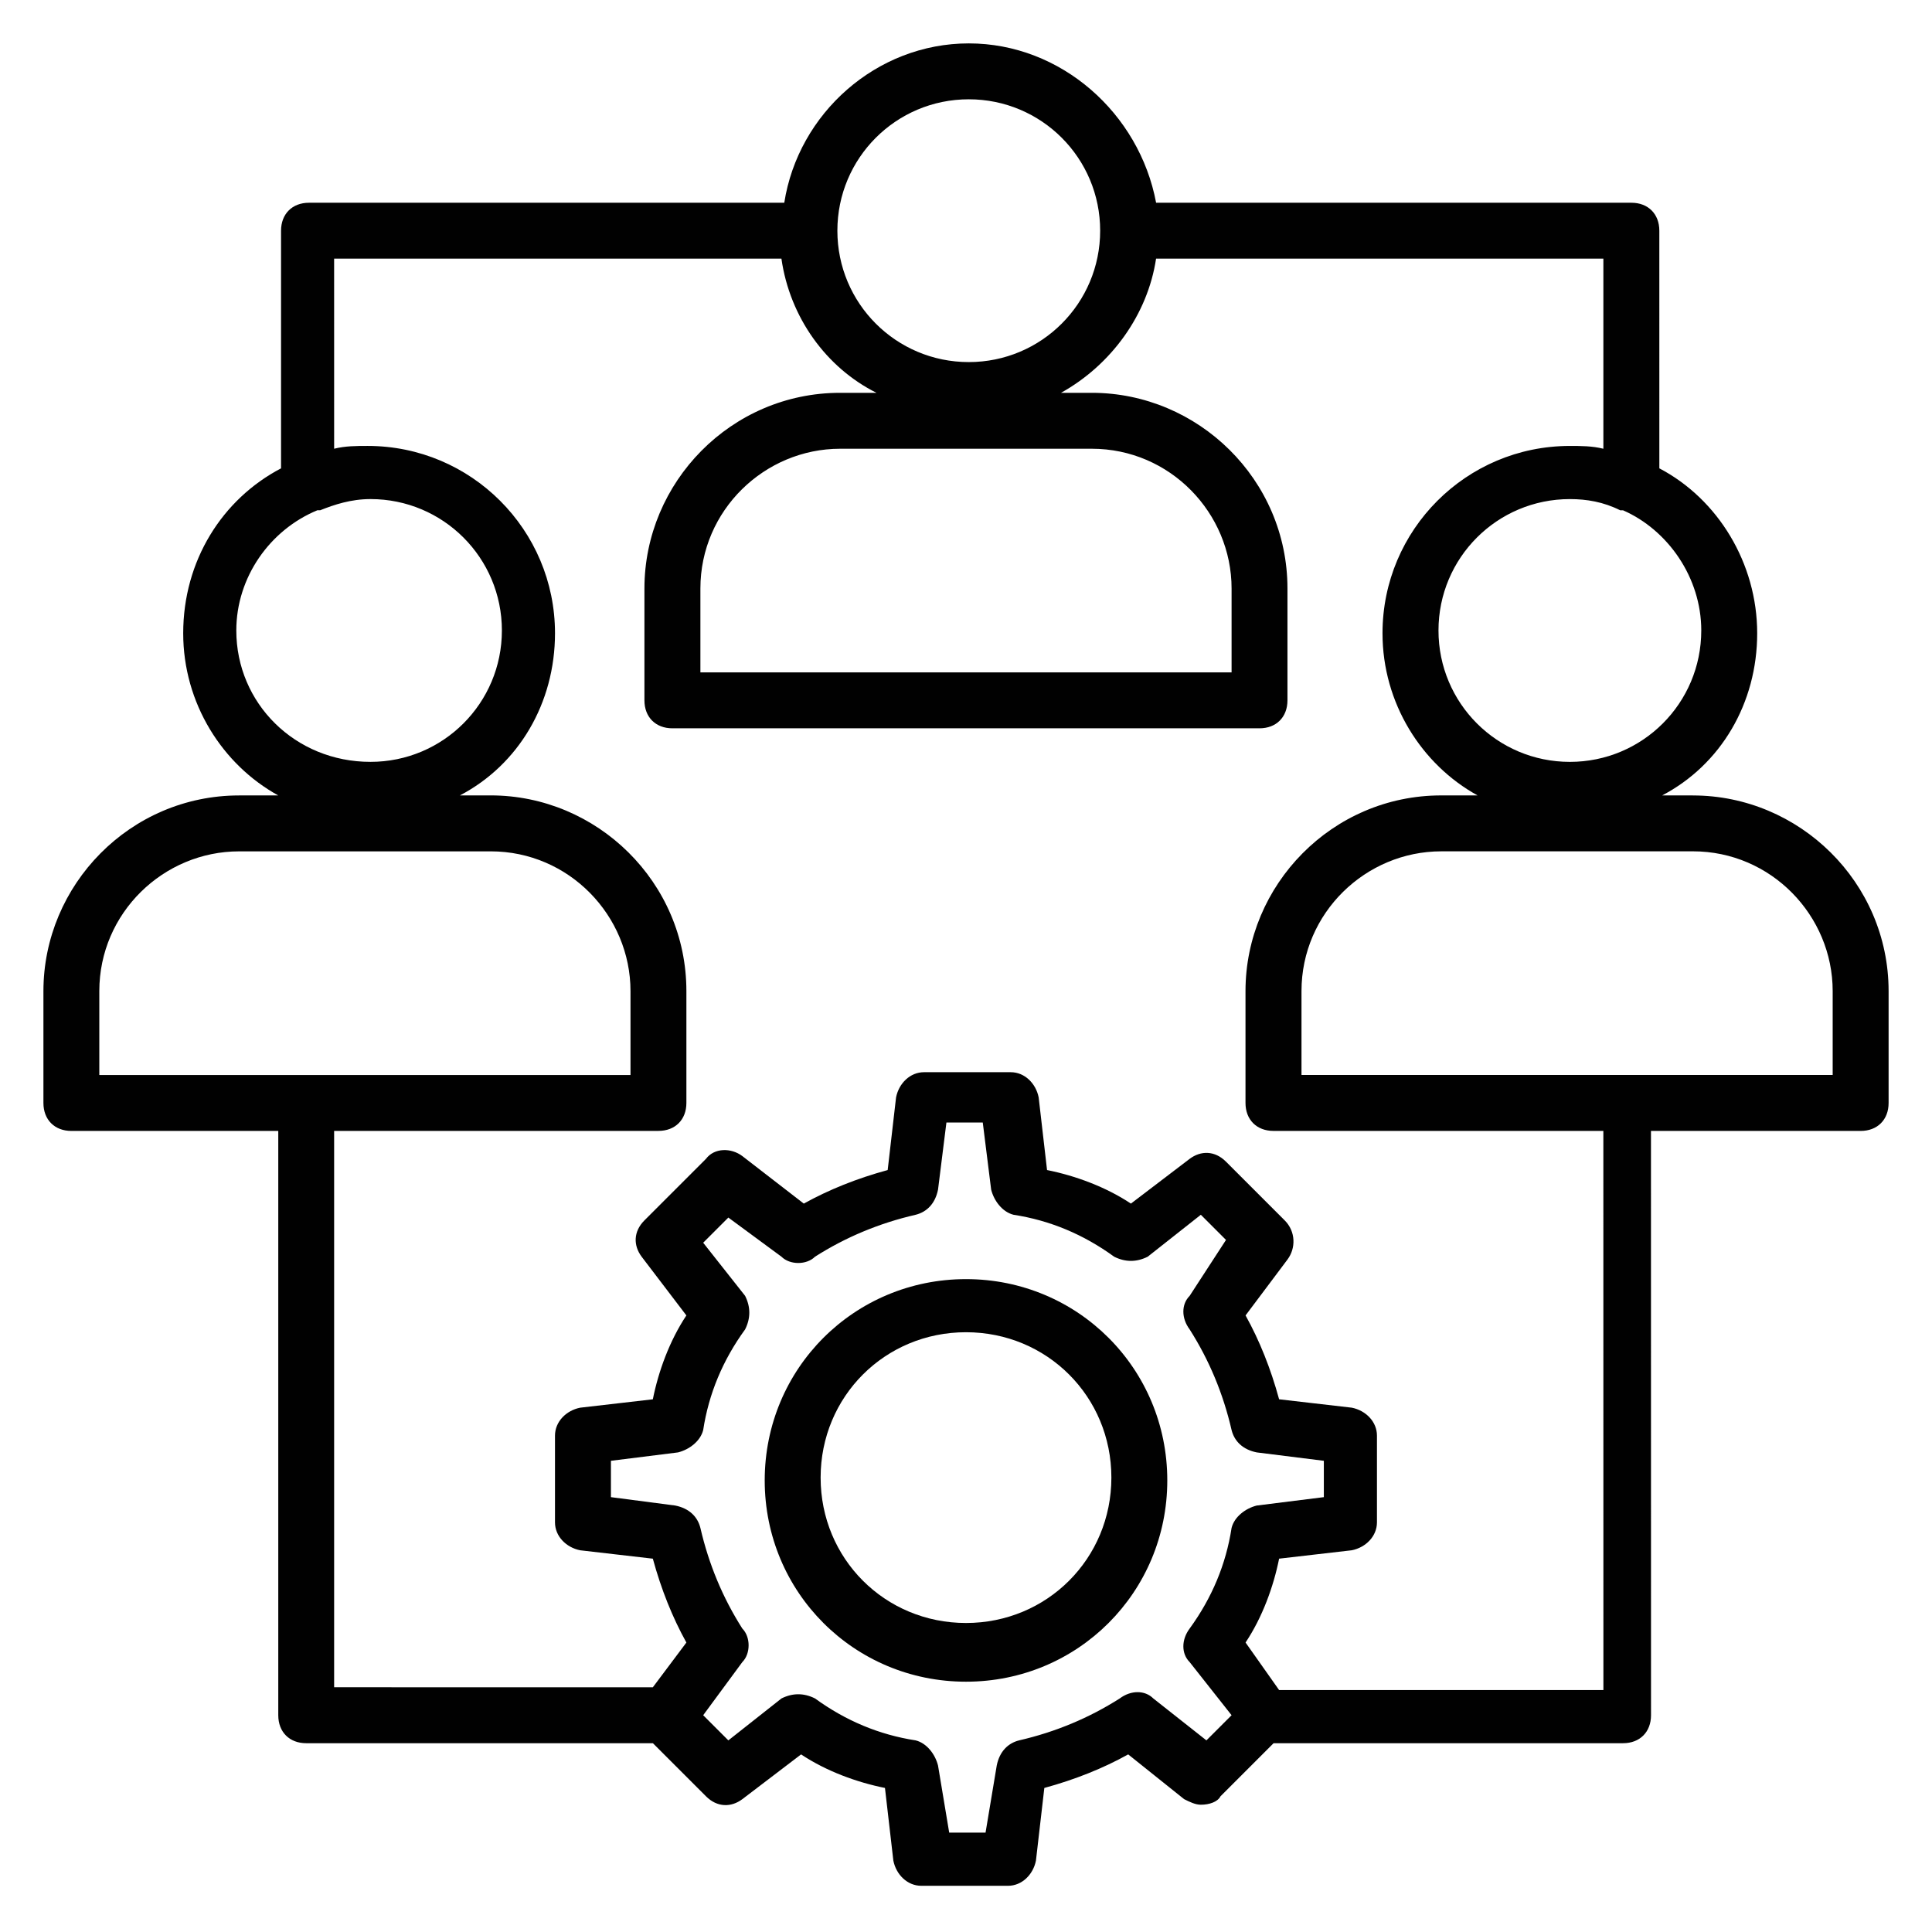 <?xml version="1.0" encoding="UTF-8"?>
<!-- Uploaded to: SVG Repo, www.svgrepo.com, Generator: SVG Repo Mixer Tools -->
<svg width="800px" height="800px" version="1.1" viewBox="144 144 512 512" xmlns="http://www.w3.org/2000/svg">
 <g fill="#010101">
  <path d="m592.63 354.8h-8.148c15.559-8.148 25.191-24.449 25.191-42.973 0-18.523-10.371-35.562-25.93-43.711l-0.004-62.977c0-4.445-2.965-7.41-7.41-7.41h-125.95c-4.445-23.711-25.191-42.23-49.641-42.23s-45.195 18.523-48.898 42.23h-125.95c-4.445 0-7.41 2.965-7.41 7.41v62.977c-15.559 8.148-25.93 24.449-25.93 43.711 0 18.523 10.371 34.82 25.191 42.973h-10.371c-28.895 0-51.863 23.707-51.863 51.863v29.637c0 4.445 2.965 7.41 7.41 7.41h54.828v154.85c0 4.445 2.965 7.41 7.41 7.41h91.871l14.078 14.078c2.965 2.965 6.668 2.965 9.633 0.742l15.559-11.855c6.668 4.445 14.816 7.41 22.227 8.891l2.223 19.262c0.742 3.703 3.703 6.668 7.41 6.668h22.969c3.703 0 6.668-2.965 7.41-6.668l2.223-19.262c8.148-2.223 15.559-5.188 22.227-8.891l14.816 11.855c1.48 0.742 2.965 1.48 4.445 1.48 2.223 0 4.445-0.742 5.188-2.223l14.078-14.078h92.613c4.445 0 7.41-2.965 7.41-7.41l-0.012-154.85h55.566c4.445 0 7.41-2.965 7.41-7.41v-29.637c0-28.891-23.711-51.859-51.863-51.859zm2.223-43.715c0 19.262-15.559 34.82-34.82 34.82-19.262 0-34.82-15.559-34.82-34.82 0-19.262 15.559-34.82 34.82-34.82 4.445 0 8.891 0.742 13.336 2.965h0.742c11.852 5.184 20.742 17.781 20.742 31.855zm-194.12-140.77c19.262 0 34.82 15.559 34.82 34.82s-15.559 34.82-34.82 34.82-34.82-15.559-34.82-34.82 15.559-34.82 34.82-34.82zm-194.11 140.77c0-14.078 8.891-26.672 21.484-31.859h0.742c3.703-1.48 8.148-2.965 13.336-2.965 19.262 0 34.82 15.559 34.82 34.82 0 19.262-15.559 34.82-34.82 34.82-20.004 0.008-35.562-15.551-35.562-34.816zm-36.305 95.578c0-20.746 17.039-37.043 37.043-37.043l66.684-0.004c20.746 0 37.043 17.039 37.043 37.043v22.227l-85.941 0.004h-54.828zm288.95 177.81 11.113 14.078-6.668 6.668-14.078-11.113c-2.223-2.223-5.926-2.223-8.891 0-8.148 5.188-17.039 8.891-26.672 11.113-2.965 0.742-5.188 2.965-5.926 6.668l-2.965 17.781h-9.633l-2.961-17.781c-0.742-2.965-2.965-5.926-5.926-6.668-9.633-1.48-18.523-5.188-26.672-11.113-2.965-1.48-5.926-1.48-8.891 0l-14.078 11.113-6.668-6.668 10.371-14.078c2.223-2.223 2.223-6.668 0-8.891-5.188-8.148-8.891-17.039-11.113-26.672-0.742-2.965-2.965-5.188-6.668-5.926l-17.039-2.223v-9.633l17.781-2.223c2.965-0.742 5.926-2.965 6.668-5.926 1.48-9.633 5.188-18.523 11.113-26.672 1.48-2.965 1.48-5.926 0-8.891l-11.113-14.078 6.668-6.668 14.078 10.371c2.223 2.223 6.668 2.223 8.891 0 8.148-5.188 17.039-8.891 26.672-11.113 2.965-0.742 5.188-2.965 5.926-6.668l2.223-17.781h9.633l2.223 17.781c0.742 2.965 2.965 5.926 5.926 6.668 9.633 1.48 18.523 5.188 26.672 11.113 2.965 1.48 5.926 1.48 8.891 0l14.078-11.113 6.668 6.668-9.633 14.82c-2.223 2.223-2.223 5.926 0 8.891 5.188 8.148 8.891 17.039 11.113 26.672 0.742 2.965 2.965 5.188 6.668 5.926l17.781 2.223v9.633l-17.781 2.223c-2.965 0.742-5.926 2.965-6.668 5.926-1.48 9.633-5.188 18.523-11.113 26.672-2.223 2.965-2.223 6.668 0 8.891zm109.65 7.41h-85.941l-8.891-12.594c4.445-6.668 7.41-14.816 8.891-22.227l19.262-2.223c3.703-0.742 6.668-3.703 6.668-7.41v-22.969c0-3.703-2.965-6.668-6.668-7.41l-19.262-2.223c-2.223-8.148-5.188-15.559-8.891-22.227l11.113-14.816c2.223-2.965 2.223-7.41-0.742-10.371l-15.559-15.559c-2.965-2.965-6.668-2.965-9.633-0.742l-15.559 11.855c-6.668-4.445-14.816-7.41-22.227-8.891l-2.223-19.262c-0.742-3.703-3.703-6.668-7.41-6.668h-22.969c-3.703 0-6.668 2.965-7.41 6.668l-2.223 19.262c-8.148 2.223-15.559 5.188-22.227 8.891l-16.297-12.598c-2.965-2.223-7.41-2.223-9.633 0.742l-16.301 16.301c-2.965 2.965-2.965 6.668-0.742 9.633l11.855 15.559c-4.445 6.668-7.41 14.816-8.891 22.227l-19.262 2.223c-3.703 0.742-6.668 3.703-6.668 7.41v22.969c0 3.703 2.965 6.668 6.668 7.41l19.262 2.223c2.223 8.148 5.188 15.559 8.891 22.227l-8.891 11.855-84.461-0.008v-147.44h85.945c4.445 0 7.41-2.965 7.41-7.41v-29.637c0-28.895-23.707-51.863-51.863-51.863h-8.148c15.559-8.148 25.191-24.449 25.191-42.973 0-27.414-22.227-49.641-49.641-49.641-2.965 0-5.926 0-8.891 0.742l-0.004-50.379h118.54c2.223 15.559 11.855 28.895 25.191 35.562h-9.633c-28.895 0-51.863 23.707-51.863 51.863v29.637c0 4.445 2.965 7.41 7.41 7.41h155.59c4.445 0 7.41-2.965 7.41-7.41v-29.637c0-28.895-23.707-51.863-51.863-51.863h-8.148c13.336-7.41 22.969-20.746 25.191-35.562h118.54v50.383c-2.965-0.742-5.926-0.742-8.891-0.742-27.414 0-49.641 22.227-49.641 49.641 0 18.523 10.371 34.82 25.191 42.973h-9.637c-28.895 0-51.863 23.707-51.863 51.863v29.637c0 4.445 2.965 7.41 7.41 7.41h87.426zm-135.58-328.96c20.746 0 37.043 17.039 37.043 37.043v22.227h-140.77v-22.227c0-20.746 17.039-37.043 37.043-37.043zm196.34 165.96h-140.77v-22.227c0-20.746 17.039-37.043 37.043-37.043l66.684-0.004c20.746 0 37.043 17.039 37.043 37.043z"/>
  <path d="m400 482.98c-29.637 0-53.344 23.707-53.344 53.344s23.707 53.344 53.344 53.344 53.344-23.707 53.344-53.344-23.711-53.344-53.344-53.344zm0 91.129c-21.484 0-38.527-17.039-38.527-38.527 0-21.484 17.039-38.527 38.527-38.527 21.484 0 38.527 17.039 38.527 38.527-0.004 21.488-17.043 38.527-38.527 38.527z"/>
 </g>
</svg>